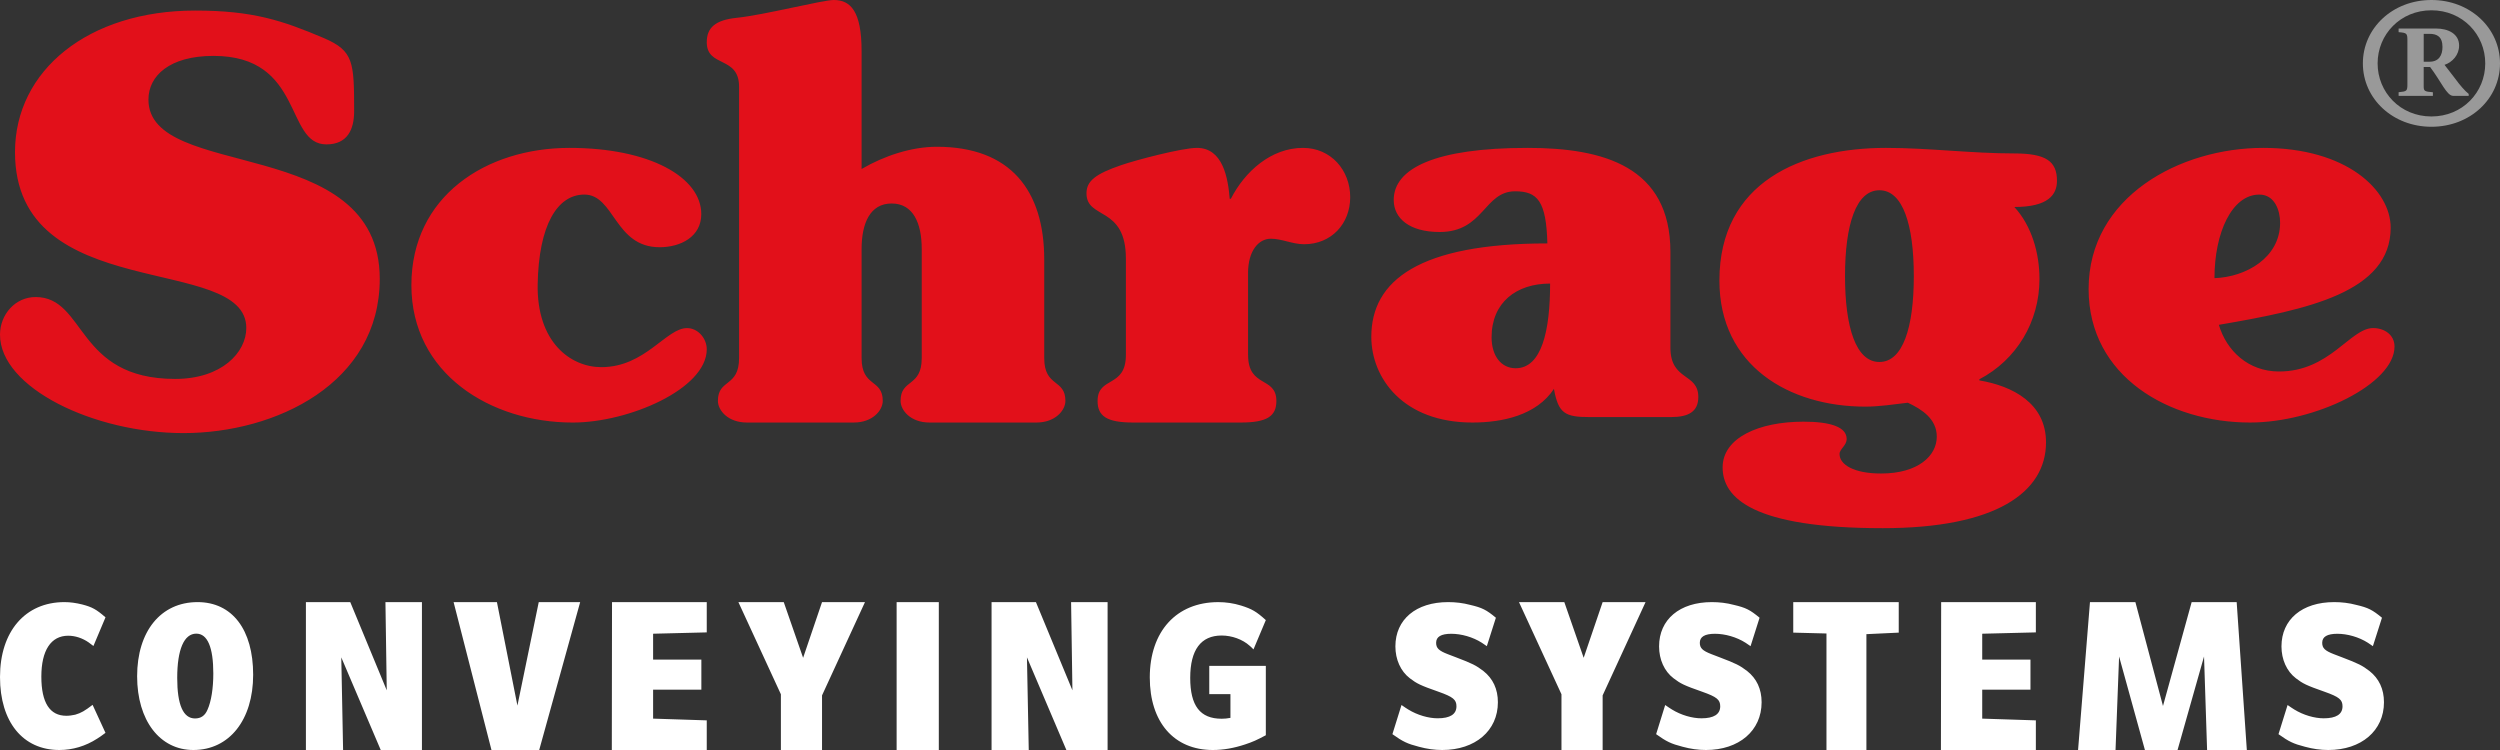 <?xml version="1.0" encoding="UTF-8"?>
<svg xmlns="http://www.w3.org/2000/svg" width="160" height="48" viewBox="0 0 160 48">
  <rect x="0" y="0" width="160" height="48" fill="#333333" stroke="none"/>
  <g fill="none">
    <path fill="#E2101A" d="M11.742 27.718c-5.73 0-11.742-2.9-11.742-6.3 0-1.275.96-2.407 2.277-2.407 3.24 0 2.563 5.24 8.932 5.24 2.989 0 4.554-1.7 4.554-3.258C15.763 16.18.96 19.578.96 9.736.96 4.5 5.659.676 12.488.676c3.703 0 5.588.637 8.257 1.769 1.885.814 1.92 1.521 1.92 4.673 0 1.168-.427 2.123-1.778 2.123-2.669 0-1.423-5.664-7.224-5.664-2.812 0-4.163 1.275-4.163 2.797 0 5.239 14.804 2.194 14.804 11.47.001 6.69-6.654 9.874-12.562 9.874M42.21 15.822c-2.88 0-2.88-3.37-4.812-3.37-1.724 0-2.918 1.945-2.987 5.732-.07 3.717 2.108 5.314 4.074 5.314 2.812 0 4.147-2.5 5.483-2.5.704 0 1.264.66 1.264 1.355 0 2.535-4.99 4.69-8.573 4.69-5.27 0-10.33-3.128-10.33-8.79 0-5.696 4.778-8.788 10.12-8.788 5.13 0 8.433 1.876 8.433 4.238 0 1.46-1.336 2.12-2.671 2.12M55.14 10.817c1.463-.855 3.207-1.424 4.814-1.424 4.701 0 6.877 2.776 6.877 7.223v6.3c0 1.885 1.355 1.316 1.355 2.74 0 .604-.643 1.386-1.854 1.386H59.49c-1.213 0-1.853-.782-1.853-1.386 0-1.424 1.354-.855 1.354-2.74V15.94c0-1.637-.535-2.917-1.924-2.917-1.391 0-1.925 1.28-1.925 2.917v6.976c0 1.885 1.354 1.316 1.354 2.74 0 .604-.642 1.386-1.853 1.386h-6.843c-1.213 0-1.854-.782-1.854-1.386 0-1.424 1.355-.855 1.355-2.74V5.55c0-1.992-2.068-1.21-2.068-2.847 0-.924.535-1.422 1.925-1.564C48.906.96 52.645 0 53.36 0c1.07 0 1.782.71 1.782 3.273v7.544zM79.878 22.72c0 2.127 1.81 1.346 1.81 2.942 0 .956-.568 1.38-2.273 1.38H72.52c-1.705 0-2.275-.424-2.275-1.38 0-1.596 1.812-.815 1.812-2.942v-6.168c0-3.402-2.522-2.48-2.522-4.18 0-.78.568-1.241 2.238-1.809.923-.318 3.872-1.098 4.833-1.098 1.67 0 1.99 1.95 2.095 3.26h.072c.888-1.735 2.559-3.26 4.62-3.26 1.776 0 3.02 1.418 3.02 3.155 0 1.7-1.209 3.011-2.949 3.011-.746 0-1.421-.353-2.133-.353-.782 0-1.456.779-1.456 2.196v5.246h.002zM106.907 22.248c0 2.154 1.785 1.598 1.785 3.161 0 .938-.63 1.284-1.75 1.284h-5.215c-1.575 0-1.995-.24-2.275-1.805-1.12 1.701-3.326 2.154-5.216 2.154-4.443 0-6.472-2.85-6.472-5.49 0-3.612 3.08-5.973 11.268-5.973-.071-2.71-.63-3.336-2.065-3.336-1.993 0-1.993 2.605-4.829 2.605-1.926 0-2.94-.868-2.94-2.05 0-2.014 2.625-3.333 8.576-3.333 4.83 0 9.133 1.18 9.133 6.668v6.115zm-9.905 1.32c1.679 0 2.205-2.432 2.205-5.42-2.17 0-3.746 1.217-3.746 3.44.002 1.215.632 1.98 1.541 1.98zM120.703 9.465c2.727 0 5.454.355 8.215.355 2.027 0 2.728.502 2.728 1.75 0 .893-.56 1.677-2.728 1.677 1.118 1.214 1.608 2.963 1.608 4.604 0 2.748-1.468 5.175-3.846 6.423v.072c2.133.358 4.265 1.464 4.265 3.962 0 3.21-3.216 5.495-10.453 5.495-8.285 0-10.244-1.927-10.244-3.889 0-1.893 2.31-2.927 5.175-2.927 1.678 0 2.763.321 2.763 1.105 0 .43-.455.643-.455.965 0 .677.909 1.248 2.658 1.248 2.377 0 3.565-1.14 3.565-2.356 0-1.14-.944-1.747-1.853-2.175-.907.107-1.818.25-2.725.25-4.86 0-9.334-2.607-9.334-8.067 0-6.316 5.242-8.492 10.66-8.492m-.419 13.702c1.502 0 2.201-2.213 2.201-5.495 0-3.284-.699-5.496-2.2-5.496-1.503 0-2.203 2.212-2.203 5.496 0 3.282.7 5.495 2.202 5.495M144.843 9.465c5.359 0 8.16 2.71 8.16 5.106 0 4.134-5.322 5.246-10.996 6.218.49 1.666 1.89 2.987 3.852 2.987 3.256 0 4.553-2.78 6.023-2.78.7 0 1.367.419 1.367 1.183 0 2.396-5.078 4.863-9.245 4.863-5.15 0-10.333-2.918-10.333-8.545 0-5.905 5.85-9.032 11.172-9.032m-.245 2.988c-1.751 0-2.872 2.431-2.872 5.349 2.031-.07 4.201-1.321 4.201-3.543 0-.8-.349-1.806-1.33-1.806"></path>
    <path fill="#FFF" d="M6.751 46.902c-.231.18-.406.29-.529.37-.744.48-1.572.728-2.426.728C1.464 48 0 46.206 0 43.329c0-2.918 1.615-4.794 4.122-4.794.378 0 .757.055 1.14.151.635.165.907.315 1.49.824l-.773 1.834c-.108-.083-.216-.164-.31-.233-.395-.273-.856-.425-1.303-.425-1.11 0-1.72.946-1.72 2.616 0 1.672.54 2.508 1.6 2.508.19 0 .379-.029.568-.07.38-.11.61-.246 1.112-.63l.825 1.792zM12.642 38.535c2.22 0 3.56 1.758 3.56 4.65 0 2.891-1.527 4.815-3.826 4.815-2.152 0-3.6-1.895-3.6-4.72 0-2.876 1.515-4.745 3.866-4.745m-.16 7.446c.373 0 .638-.177.798-.559.24-.53.372-1.378.372-2.319 0-1.676-.372-2.55-1.089-2.55-.783 0-1.221 1.01-1.221 2.837-.001 1.72.384 2.591 1.14 2.591M19.578 48L19.578 38.535 22.417 38.535 24.752 44.181 24.668 38.535 27.004 38.535 27.004 48 24.367 48 21.842 42.071 21.958 48zM31.454 48L29.03 38.535 31.803 38.535 33.115 45.158 34.48 38.535 37.131 38.535 34.509 48zM39.169 38.535L45.232 38.535 45.232 40.473 41.799 40.558 41.799 42.214 44.887 42.214 44.887 44.137 41.799 44.137 41.799 45.992 45.232 46.103 45.232 48 39.156 48zM49.977 48L49.977 44.434 47.257 38.535 50.16 38.535 51.399 42.1 52.61 38.535 55.359 38.535 52.61 44.505 52.61 48zM57.384 38.535H60.084V48H57.384zM63.46 48L63.46 38.535 66.299 38.535 68.635 44.181 68.55 38.535 70.886 38.535 70.886 48 68.248 48 65.725 42.071 65.84 48zM81.013 42.617v4.438c-.59.314-.83.423-1.327.588-.698.232-1.381.357-2.064.357-2.492 0-4.036-1.782-4.036-4.644 0-2.944 1.702-4.82 4.382-4.82.486 0 .982.07 1.463.22.697.218.979.384 1.582.93l-.79 1.876c-.107-.11-.19-.191-.243-.232-.455-.41-1.138-.657-1.796-.657-1.327 0-2.01.918-2.01 2.71 0 1.783.629 2.616 2.01 2.616.215 0 .306-.013.564-.055v-1.519h-1.355v-1.808h3.62zM89.696 45.12c.187.124.33.234.433.288.58.357 1.29.563 1.884.563.796 0 1.2-.26 1.2-.768 0-.423-.215-.602-1.143-.93-1.173-.412-1.39-.52-1.84-.864-.592-.452-.925-1.205-.925-2.04 0-1.725 1.318-2.834 3.375-2.834.477 0 .956.055 1.42.18.754.176 1.028.314 1.637.82l-.58 1.82c-.13-.094-.247-.164-.319-.218-.578-.369-1.317-.575-1.956-.575-.652 0-.97.19-.97.575 0 .343.173.507.738.727l.536.205c1.044.396 1.287.52 1.752.876.608.48.927 1.152.927 2 0 1.821-1.448 3.055-3.563 3.055-.495 0-.985-.07-1.493-.208-.739-.191-1.028-.328-1.695-.805l.582-1.867zM99.934 48L99.934 44.434 97.215 38.535 100.116 38.535 101.355 42.1 102.569 38.535 105.316 38.535 102.569 44.505 102.569 48zM106.572 45.121c.189.124.333.234.436.289.578.356 1.29.562 1.882.562.797 0 1.204-.26 1.204-.768 0-.423-.218-.602-1.146-.93-1.175-.412-1.39-.52-1.84-.864-.595-.451-.927-1.206-.927-2.04 0-1.726 1.319-2.835 3.376-2.835.478 0 .956.055 1.42.18.753.176 1.028.314 1.636.82l-.577 1.82c-.13-.094-.247-.164-.32-.218-.58-.369-1.319-.575-1.956-.575-.653 0-.972.19-.972.575 0 .343.175.507.738.727l.535.205c1.044.396 1.291.52 1.755.876.609.48.927 1.152.927 2 0 1.821-1.447 3.055-3.564 3.055-.494 0-.985-.07-1.492-.208-.74-.191-1.028-.328-1.695-.805l.58-1.866zM116.894 48L116.894 40.543 114.768 40.488 114.768 38.535 121.519 38.535 121.519 40.488 119.45 40.586 119.45 48zM124.234 38.535L130.295 38.535 130.295 40.473 126.862 40.558 126.862 42.214 129.95 42.214 129.95 44.137 126.862 44.137 126.862 45.992 130.295 46.103 130.295 48 124.219 48zM132.996 48L133.758 38.535 136.665 38.535 138.431 45.183 140.266 38.535 143.147 38.535 143.797 48 141.254 48 141.058 42.015 139.363 48 137.275 48 135.622 42.015 135.394 48zM146.405 45.121c.188.124.33.234.433.289.579.356 1.29.562 1.883.562.794 0 1.2-.26 1.2-.768 0-.423-.216-.602-1.144-.93-1.173-.412-1.389-.52-1.839-.864-.592-.451-.924-1.206-.924-2.04 0-1.726 1.317-2.835 3.374-2.835.476 0 .956.055 1.418.18.755.176 1.029.314 1.64.82l-.581 1.82c-.13-.094-.245-.164-.32-.218-.579-.369-1.317-.575-1.954-.575-.652 0-.97.19-.97.575 0 .343.173.507.737.727l.536.205c1.041.396 1.288.52 1.753.876.607.48.927 1.152.927 2 0 1.821-1.45 3.055-3.564 3.055-.492 0-.986-.07-1.493-.208-.74-.191-1.028-.328-1.694-.805l.582-1.866z"></path>
    <path fill="#FFF" d="M155.612 0C158.09 0 160 1.795 160 4.057c0 2.262-1.91 4.056-4.388 4.056-2.478 0-4.388-1.794-4.388-4.056 0-2.263 1.91-4.057 4.388-4.057zm0 .659c-1.994 0-3.445 1.55-3.445 3.398 0 1.847 1.451 3.397 3.445 3.397 1.993 0 3.444-1.551 3.444-3.397 0-1.848-1.45-3.398-3.444-3.398zm-2.1 1.166h2.394c.78 0 1.477.34 1.477 1.093 0 .595-.426 1.064-.934 1.232l.697.903c.27.372.603.765.85.957v.125h-.992c-.413 0-.767-.912-1.477-1.847h-.411v1.244c0 .297.058.33.588.372v.233h-2.193v-.234c.53-.054.563-.074.563-.52V2.59c0-.456-.034-.488-.563-.532v-.234h.001zm1.605 2.125h.376c.602 0 .826-.425.826-.944 0-.66-.355-.84-.826-.84h-.376V3.95z" opacity=".5"></path>
  </g>
</svg>
